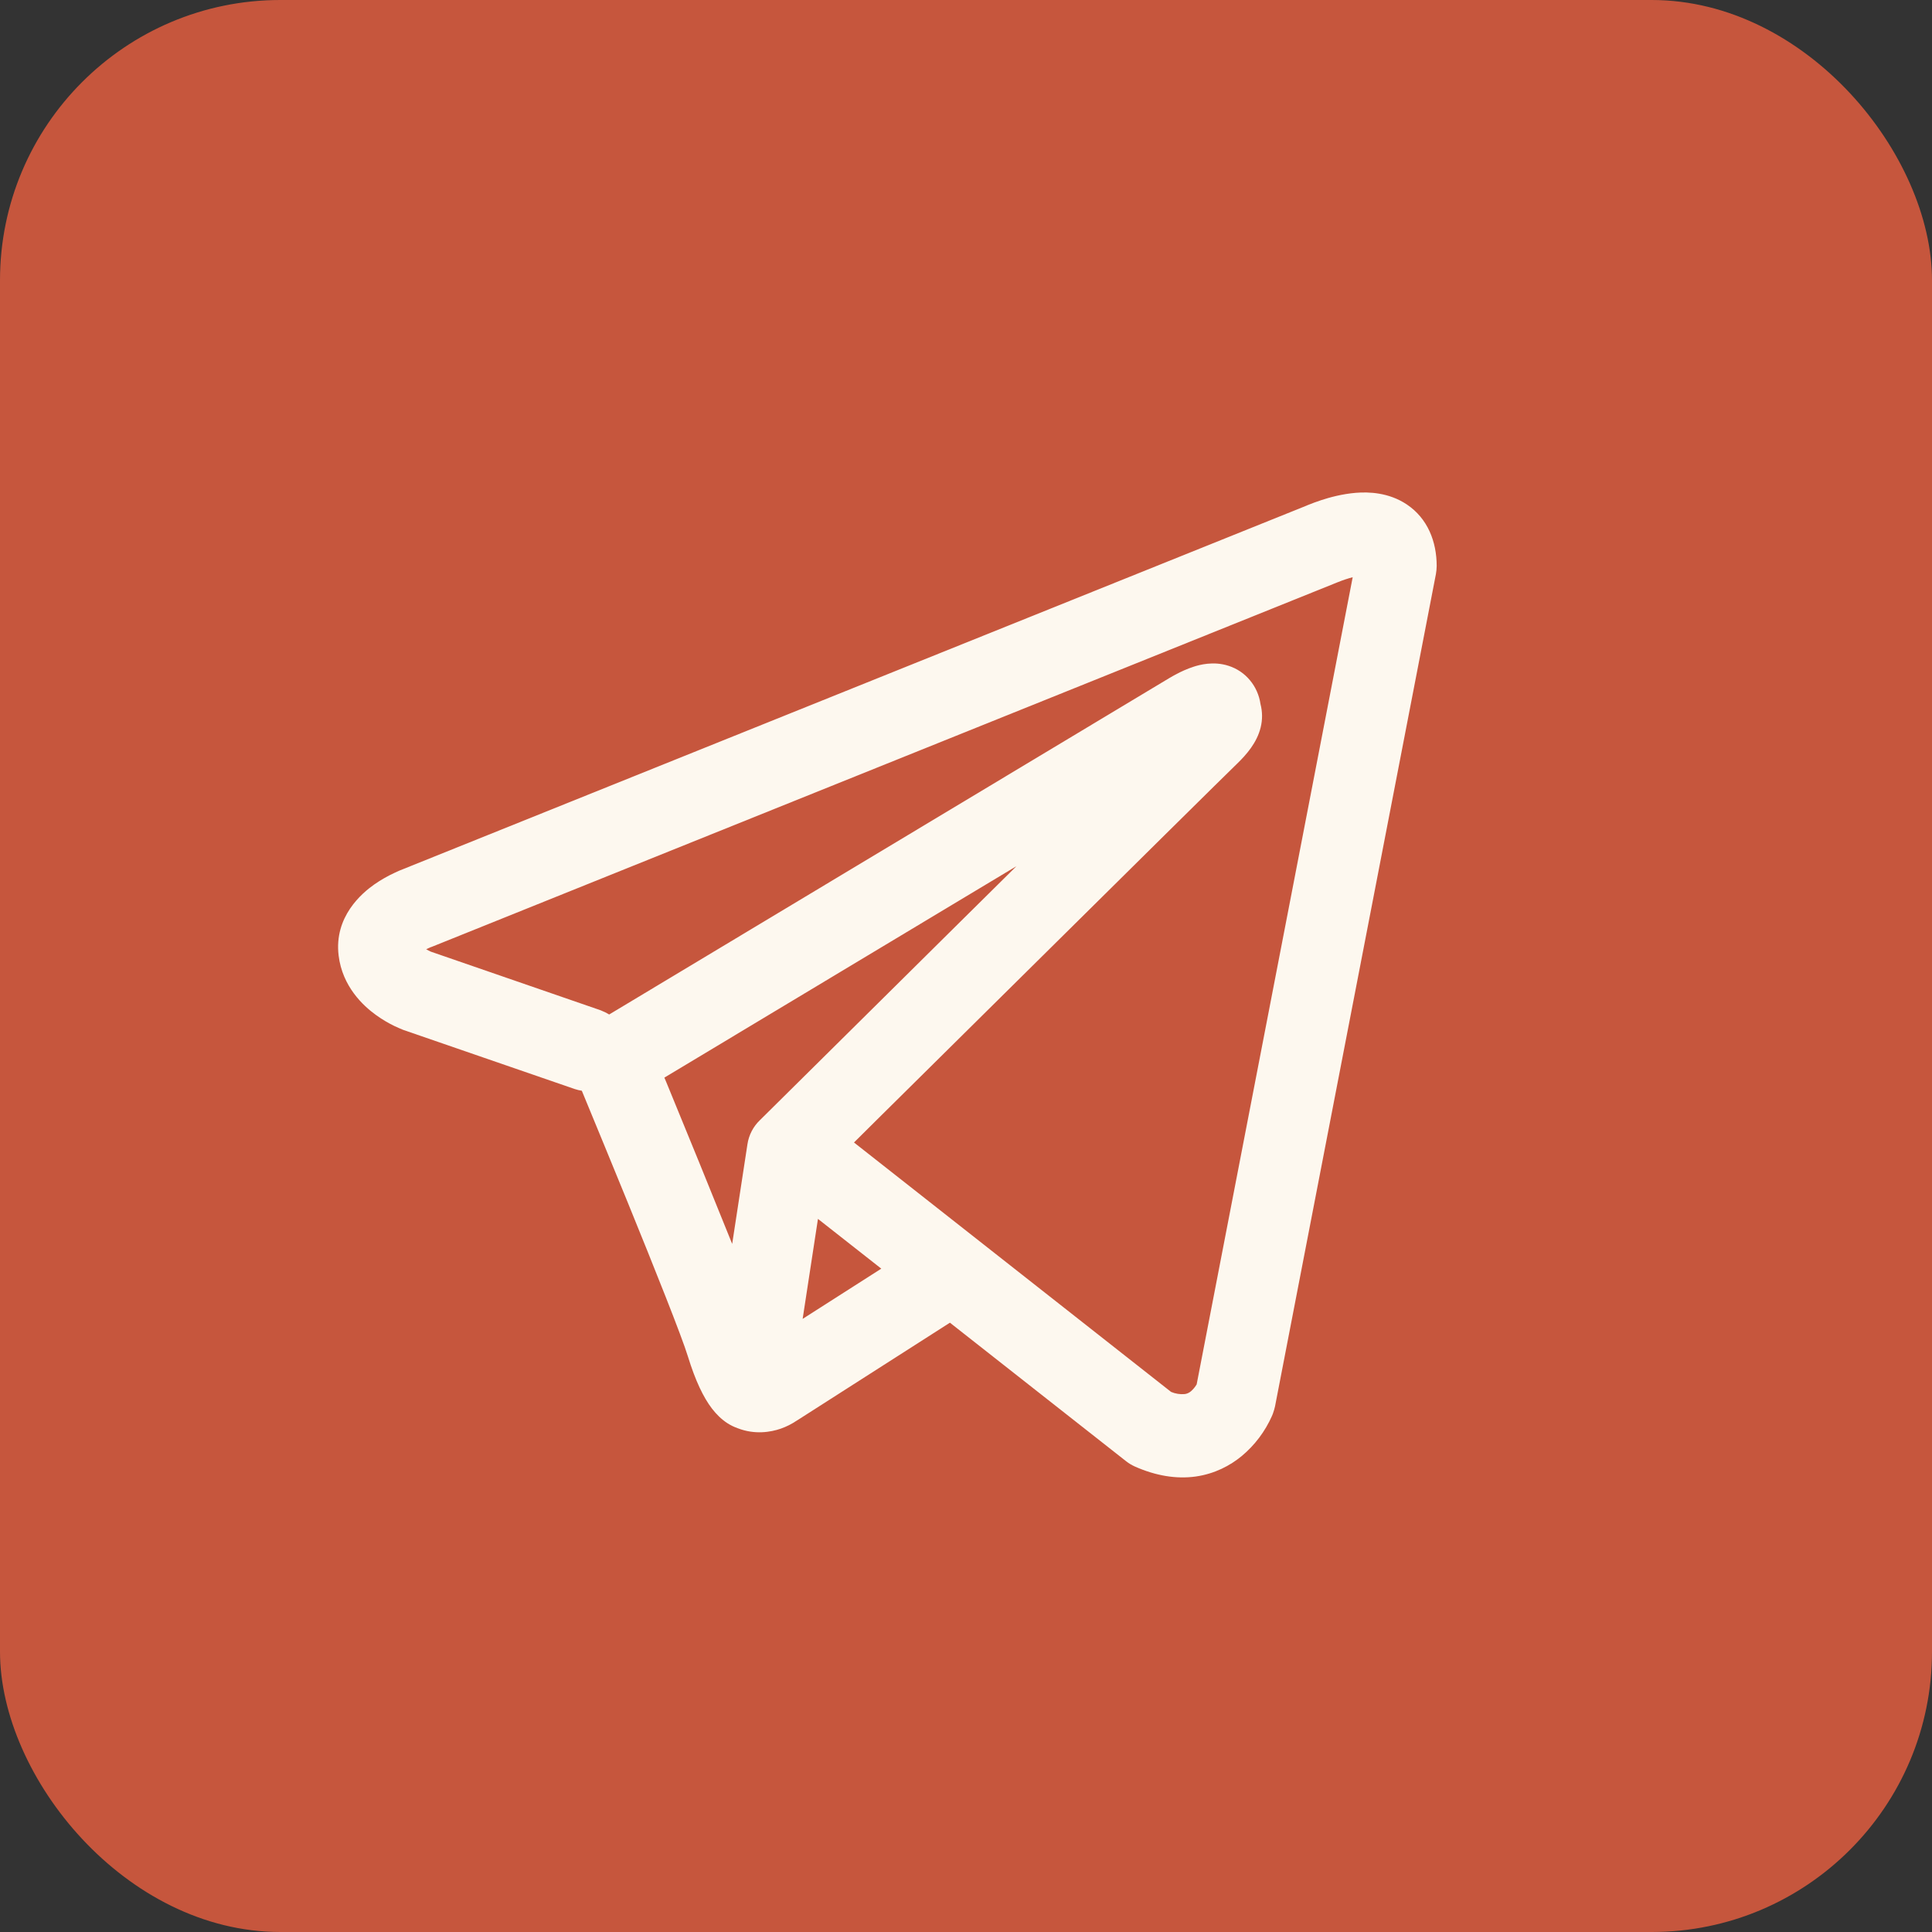 <?xml version="1.0" encoding="UTF-8"?> <svg xmlns="http://www.w3.org/2000/svg" width="40" height="40" viewBox="0 0 40 40" fill="none"><rect x="0" y="0" width="40" height="40" fill="#333333" stroke="none"/><rect width="40" height="40" rx="5.804" fill="#C6563D"></rect><path fill-rule="evenodd" clip-rule="evenodd" d="M11.898 22.547C11.947 22.563 11.996 22.575 12.046 22.583C12.362 23.348 12.677 24.113 12.99 24.879C13.552 26.258 14.119 27.678 14.243 28.086C14.398 28.588 14.562 28.93 14.741 29.164C14.833 29.283 14.94 29.389 15.065 29.469C15.13 29.51 15.2 29.544 15.273 29.57C15.63 29.708 15.957 29.65 16.162 29.58C16.282 29.538 16.396 29.481 16.502 29.408L16.507 29.406L19.667 27.385L23.317 30.255C23.371 30.297 23.429 30.332 23.492 30.361C23.93 30.556 24.355 30.625 24.755 30.57C25.153 30.513 25.47 30.342 25.706 30.148C25.976 29.924 26.192 29.638 26.336 29.313L26.346 29.288L26.349 29.279L26.352 29.274V29.272L26.353 29.271C26.371 29.221 26.386 29.17 26.398 29.118L29.729 11.886C29.739 11.83 29.744 11.774 29.745 11.718C29.745 11.214 29.559 10.733 29.125 10.443C28.751 10.194 28.336 10.182 28.074 10.203C27.792 10.226 27.53 10.297 27.355 10.355C27.257 10.387 27.16 10.423 27.064 10.462L27.052 10.468L8.364 17.987L8.362 17.988C8.299 18.012 8.236 18.038 8.175 18.068C8.027 18.136 7.885 18.217 7.75 18.311C7.497 18.488 6.912 18.977 7.011 19.785C7.09 20.427 7.519 20.823 7.782 21.013C7.925 21.117 8.061 21.192 8.162 21.241C8.207 21.264 8.303 21.303 8.344 21.321L8.355 21.325L11.898 22.547ZM27.706 12.051H27.703L27.674 12.063L8.965 19.593L8.935 19.605L8.924 19.608C8.89 19.622 8.856 19.637 8.824 19.654C8.855 19.672 8.887 19.688 8.92 19.703L12.433 20.916C12.495 20.94 12.555 20.969 12.612 21.004L24.214 14.036L24.225 14.03C24.27 14.003 24.317 13.977 24.364 13.953C24.444 13.91 24.573 13.848 24.718 13.802C24.819 13.77 25.117 13.68 25.439 13.786C25.61 13.841 25.763 13.944 25.879 14.084C25.996 14.224 26.071 14.395 26.097 14.576C26.139 14.736 26.14 14.903 26.1 15.063C26.022 15.378 25.807 15.623 25.612 15.812C25.444 15.972 23.268 18.124 21.122 20.248L18.201 23.138L17.681 23.654L24.246 28.818C24.335 28.856 24.431 28.871 24.527 28.863C24.575 28.857 24.621 28.836 24.658 28.804C24.703 28.765 24.742 28.718 24.773 28.666L24.775 28.665L28.006 11.951C27.905 11.977 27.805 12.01 27.708 12.05L27.706 12.051ZM18.246 26.266L16.935 25.236L16.618 27.306L18.246 26.266ZM15.733 23.192L17.036 21.902L19.957 19.009L21.045 17.933L13.755 22.311L13.795 22.405C14.254 23.519 14.709 24.636 15.159 25.754L15.475 23.69C15.504 23.498 15.595 23.324 15.733 23.192Z" fill="#FDF8EF"></path></svg> 